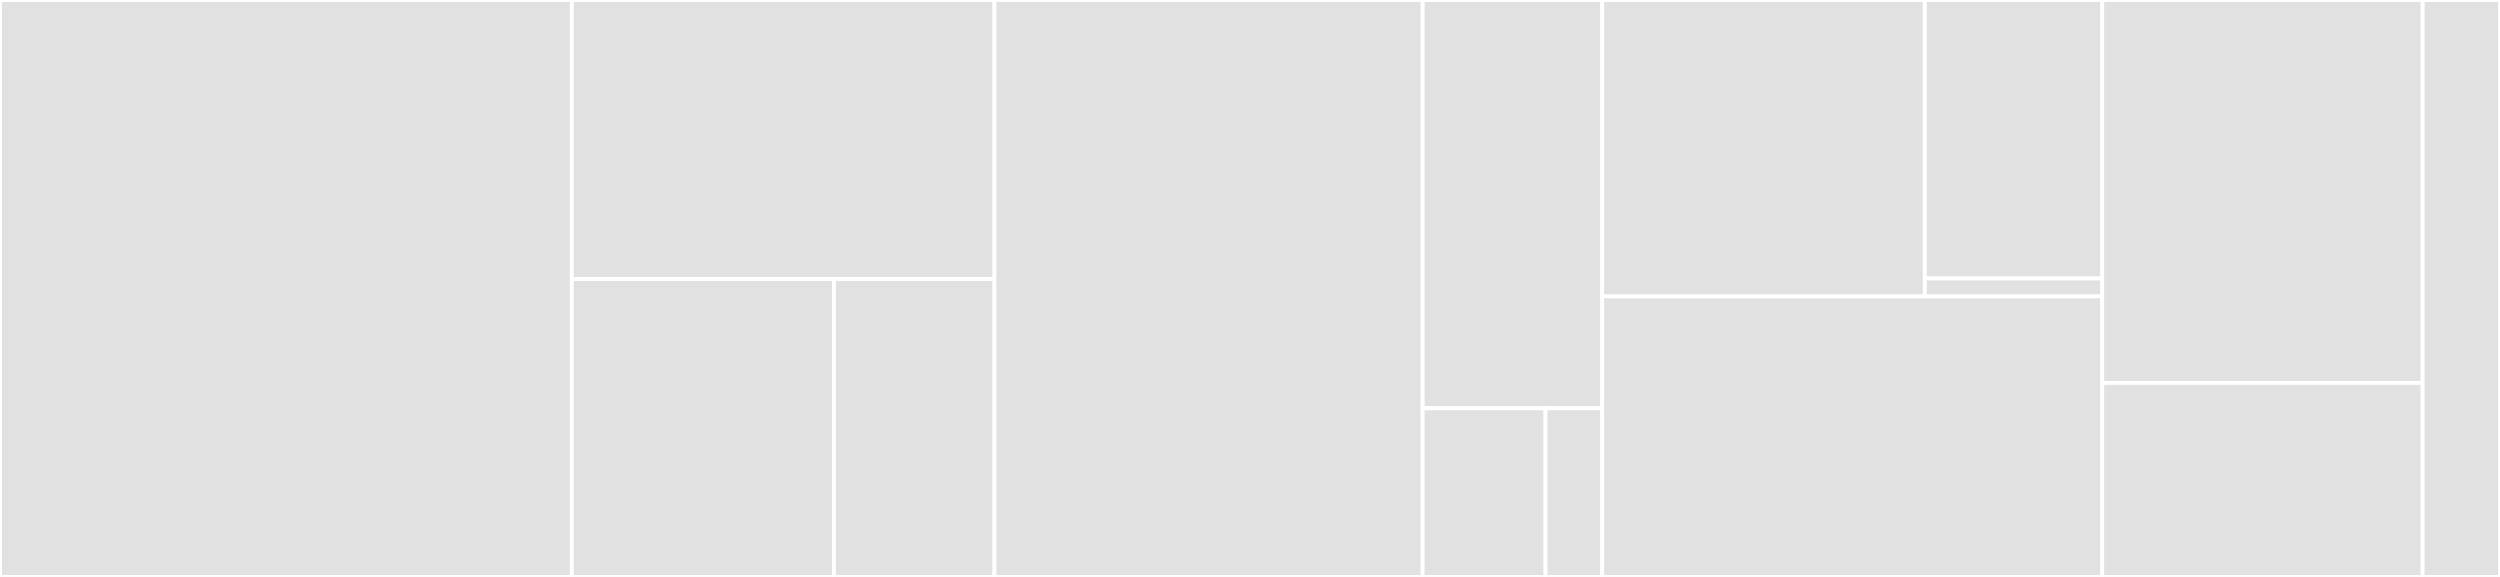 <svg baseProfile="full" width="650" height="150" viewBox="0 0 650 150" version="1.1"
xmlns="http://www.w3.org/2000/svg" xmlns:ev="http://www.w3.org/2001/xml-events"
xmlns:xlink="http://www.w3.org/1999/xlink">

<rect x="0" y="0" width="650" height="150" fill="#333333" stroke="none"/>

<style>rect.s{mask:url(#mask);}</style>
<defs>
  <pattern id="white" width="4" height="4" patternUnits="userSpaceOnUse" patternTransform="rotate(45)">
    <rect width="2" height="2" transform="translate(0,0)" fill="white"></rect>
  </pattern>
  <mask id="mask">
    <rect x="0" y="0" width="100%" height="100%" fill="url(#white)"></rect>
  </mask>
</defs>

<rect x="0" y="0" width="148.674" height="150.0" fill="#e1e1e1" stroke="white" stroke-width="1" class=" tooltipped" data-content="pkg/controller/generic_reconciler.go"><title>pkg/controller/generic_reconciler.go</title></rect>
<rect x="148.674" y="0" width="109.89" height="72.549" fill="#e1e1e1" stroke="white" stroke-width="1" class=" tooltipped" data-content="pkg/controller/reconcileobjects.go"><title>pkg/controller/reconcileobjects.go</title></rect>
<rect x="148.674" y="72.549" width="68.159" height="77.451" fill="#e1e1e1" stroke="white" stroke-width="1" class=" tooltipped" data-content="pkg/controller/validationscache.go"><title>pkg/controller/validationscache.go</title></rect>
<rect x="216.833" y="72.549" width="41.73" height="77.451" fill="#e1e1e1" stroke="white" stroke-width="1" class=" tooltipped" data-content="pkg/controller/watchnamespaces.go"><title>pkg/controller/watchnamespaces.go</title></rect>
<rect x="258.564" y="0" width="111.326" height="150.0" fill="#e1e1e1" stroke="white" stroke-width="1" class=" tooltipped" data-content="pkg/validations/validation_engine.go"><title>pkg/validations/validation_engine.go</title></rect>
<rect x="369.89" y="0" width="46.685" height="106.154" fill="#e1e1e1" stroke="white" stroke-width="1" class=" tooltipped" data-content="pkg/validations/utils.go"><title>pkg/validations/utils.go</title></rect>
<rect x="369.89" y="106.154" width="31.942" height="43.846" fill="#e1e1e1" stroke="white" stroke-width="1" class=" tooltipped" data-content="pkg/validations/base.go"><title>pkg/validations/base.go</title></rect>
<rect x="401.832" y="106.154" width="14.743" height="43.846" fill="#e1e1e1" stroke="white" stroke-width="1" class=" tooltipped" data-content="pkg/validations/lint_context.go"><title>pkg/validations/lint_context.go</title></rect>
<rect x="416.575" y="0" width="83.871" height="77.072" fill="#e1e1e1" stroke="white" stroke-width="1" class=" tooltipped" data-content="pkg/utils/selector.go"><title>pkg/utils/selector.go</title></rect>
<rect x="500.446" y="0" width="46.129" height="72.401" fill="#e1e1e1" stroke="white" stroke-width="1" class=" tooltipped" data-content="pkg/utils/object.go"><title>pkg/utils/object.go</title></rect>
<rect x="500.446" y="72.401" width="46.129" height="4.671" fill="#e1e1e1" stroke="white" stroke-width="1" class=" tooltipped" data-content="pkg/utils/labels.go"><title>pkg/utils/labels.go</title></rect>
<rect x="416.575" y="77.072" width="130" height="72.928" fill="#e1e1e1" stroke="white" stroke-width="1" class=" tooltipped" data-content="pkg/prometheus/prometheus.go"><title>pkg/prometheus/prometheus.go</title></rect>
<rect x="546.575" y="0" width="83.315" height="99.569" fill="#e1e1e1" stroke="white" stroke-width="1" class=" tooltipped" data-content="pkg/configmap/configmap_watcher.go"><title>pkg/configmap/configmap_watcher.go</title></rect>
<rect x="546.575" y="99.569" width="83.315" height="50.431" fill="#e1e1e1" stroke="white" stroke-width="1" class=" tooltipped" data-content="pkg/testutils/testutils.go"><title>pkg/testutils/testutils.go</title></rect>
<rect x="629.89" y="0" width="20.11" height="150" fill="#e1e1e1" stroke="white" stroke-width="1" class=" tooltipped" data-content="internal/options/options.go"><title>internal/options/options.go</title></rect>
</svg>